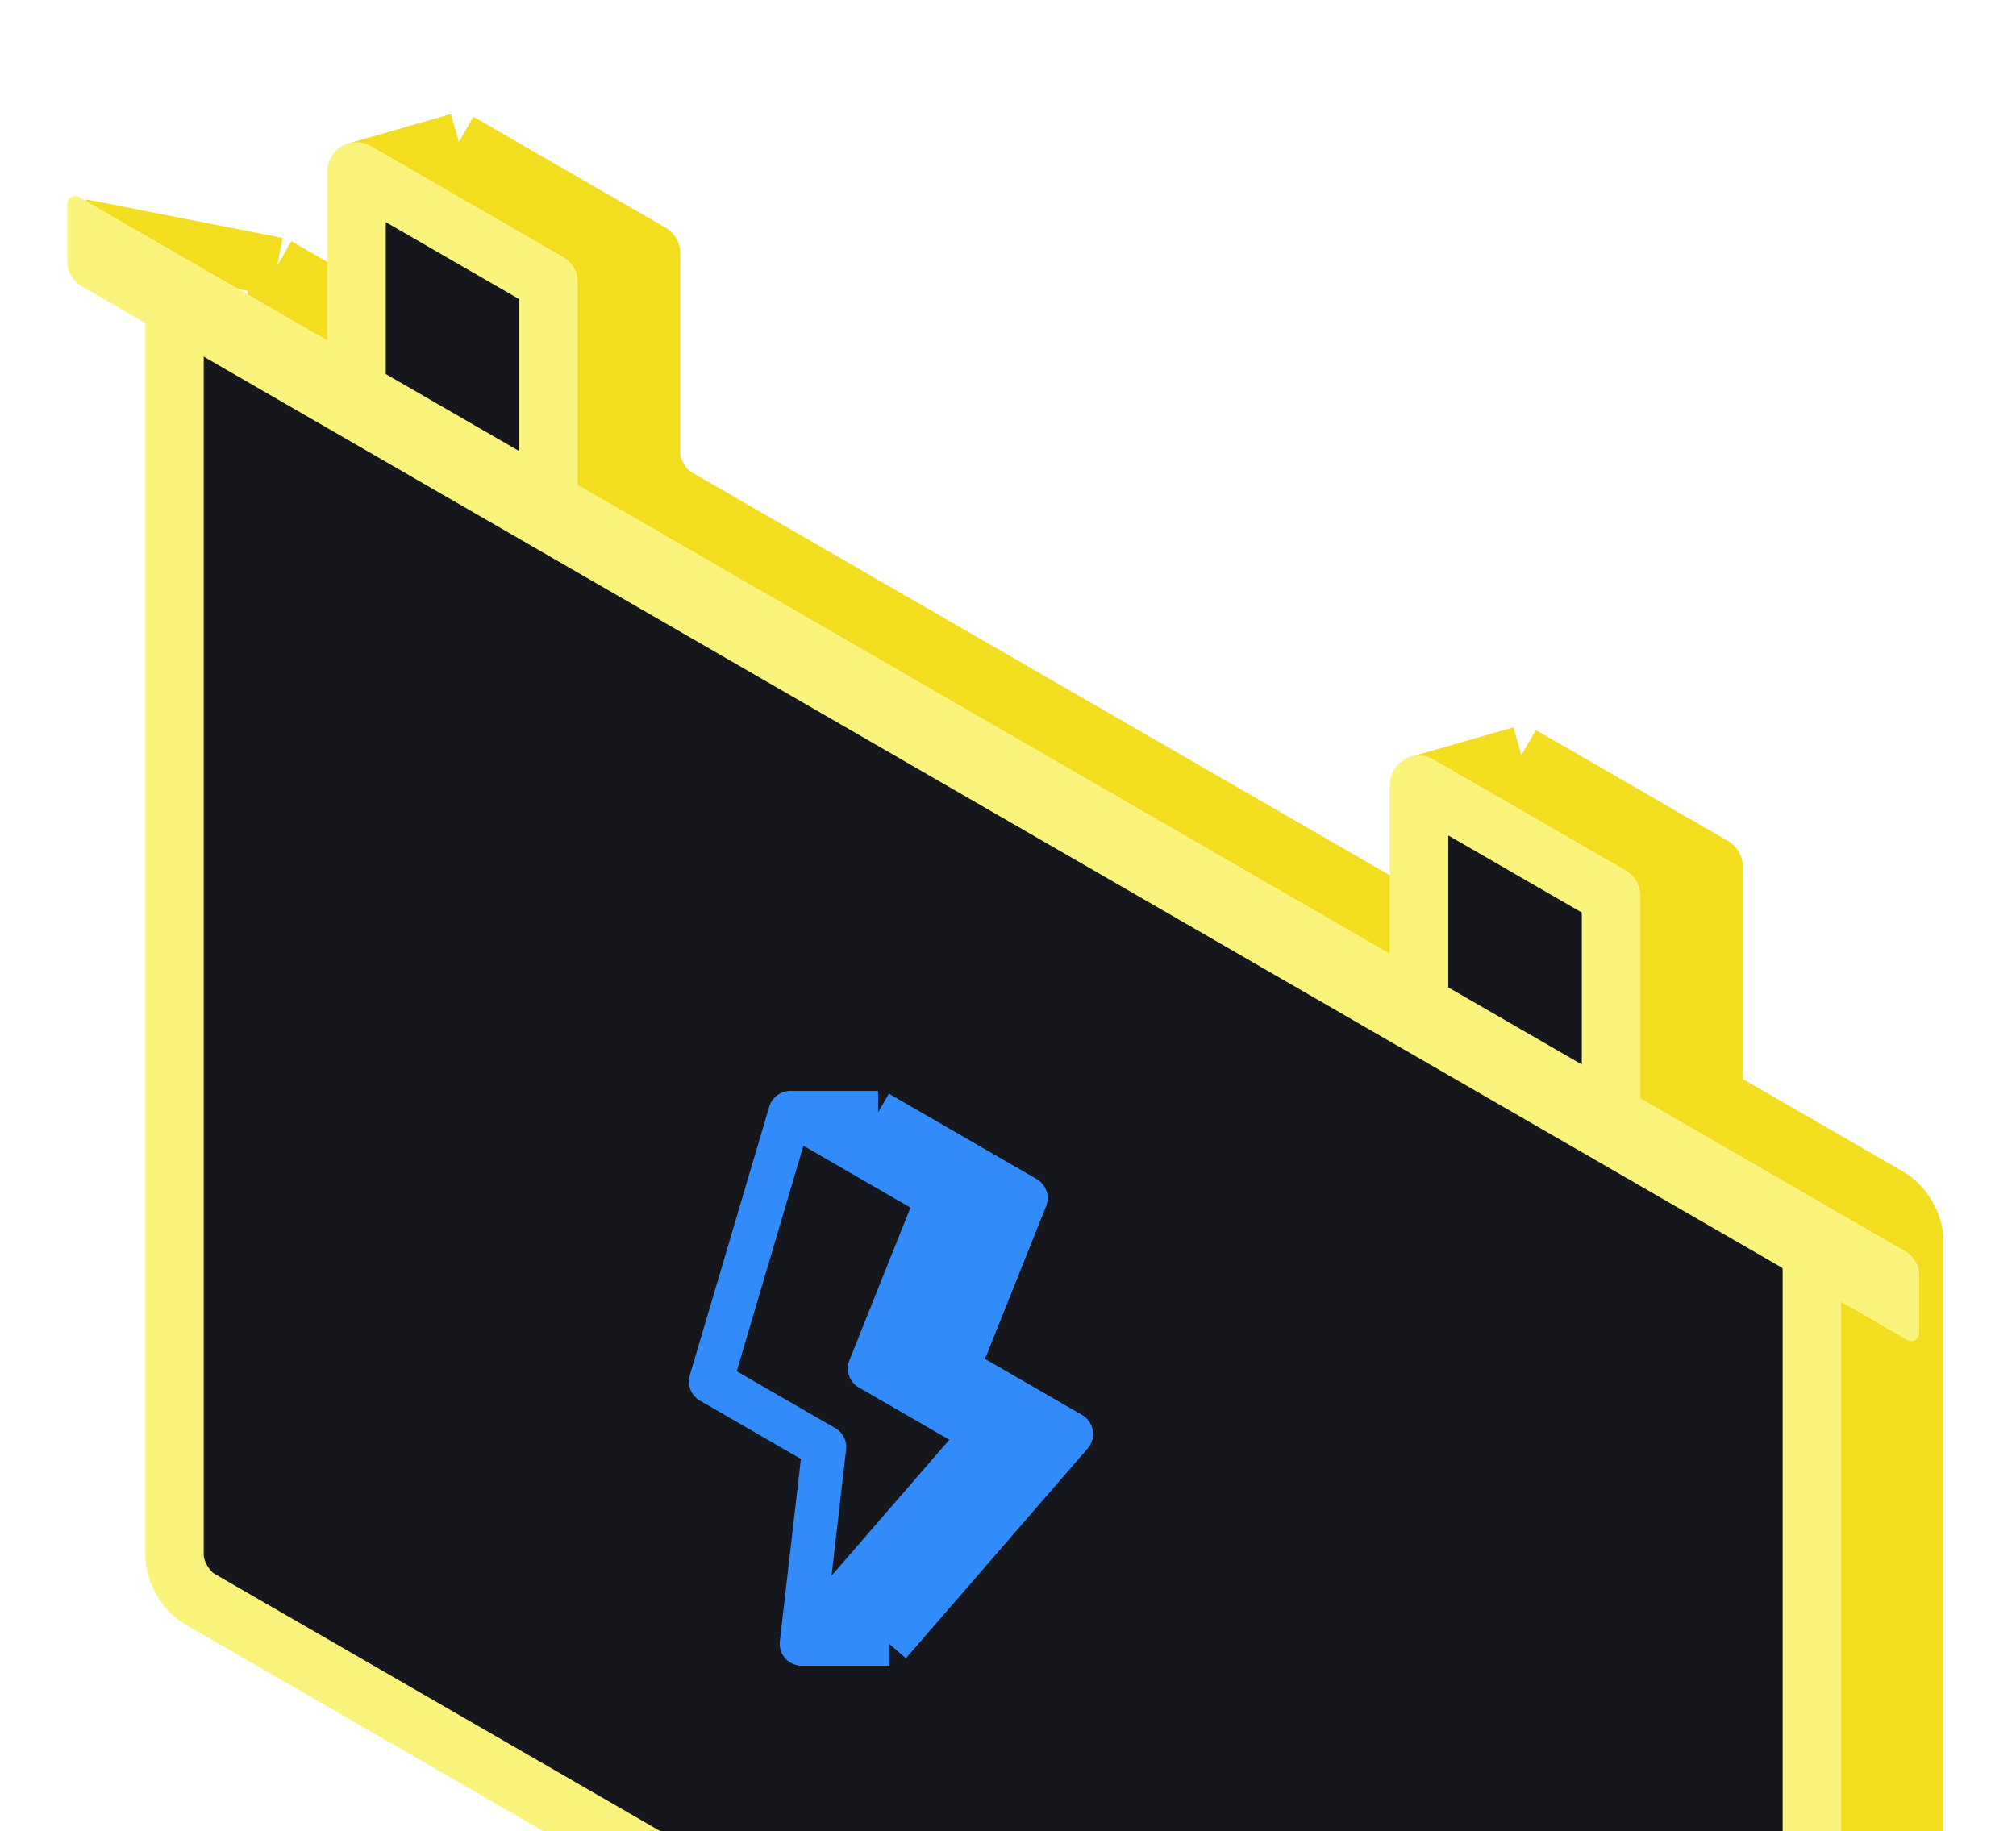 <svg width="131" height="119" viewBox="0 0 131 119" fill="none" xmlns="http://www.w3.org/2000/svg">
<g style="mix-blend-mode:luminosity" filter="url(#filter0_f_3011_1650)">
<path d="M124.386 162.508L19.632 102.029C18.724 101.504 17.987 100.229 17.987 99.18L17.987 17.335L28.172 23.215C29.081 23.74 29.817 23.315 29.817 22.266L29.817 9.247L42.292 16.449L42.292 29.468C42.292 30.517 43.029 31.793 43.937 32.317L98.858 64.026L98.858 49.108L111.333 56.31L111.333 71.229L122.741 77.815C123.649 78.339 124.386 79.615 124.386 80.664L124.386 82.812L124.386 162.508Z" fill="#F2DD1F"/>
<path d="M17.987 17.335L17.987 99.18C17.987 100.229 18.724 101.504 19.632 102.029L124.386 162.508M17.987 17.335L28.172 23.215C29.081 23.74 29.817 23.315 29.817 22.266L29.817 9.247M17.987 17.335L5.253 14.837M124.386 162.508L116.859 163.686M124.386 162.508L124.386 82.812L124.386 80.664C124.386 79.615 123.649 78.339 122.741 77.815L43.937 32.317C43.029 31.793 42.292 30.517 42.292 29.468L42.292 16.449L29.817 9.247M29.817 9.247L22.986 11.212M98.858 64.026L98.858 49.108M98.858 49.108L111.333 56.31L111.333 71.229M98.858 49.108L92.027 51.073" stroke="#F2DD1F" stroke-width="3.799" stroke-linejoin="round"/>
</g>
<path d="M124.386 162.508L19.632 102.029C18.724 101.504 17.987 100.229 17.987 99.18L17.987 17.335L28.172 23.215C29.081 23.74 29.817 23.315 29.817 22.266L29.817 9.247L42.292 16.449L42.292 29.468C42.292 30.517 43.029 31.793 43.937 32.317L98.858 64.026L98.858 49.108L111.333 56.31L111.333 71.229L122.741 77.815C123.649 78.339 124.386 79.615 124.386 80.664L124.386 82.812L124.386 162.508Z" fill="#F2DD1F"/>
<path d="M17.987 17.335L17.987 99.18C17.987 100.229 18.724 101.504 19.632 102.029L124.386 162.508M17.987 17.335L28.172 23.215C29.081 23.74 29.817 23.315 29.817 22.266L29.817 9.247M17.987 17.335L5.253 14.837M124.386 162.508L116.859 163.686M124.386 162.508L124.386 82.812L124.386 80.664C124.386 79.615 123.649 78.339 122.741 77.815L43.937 32.317C43.029 31.793 42.292 30.517 42.292 29.468L42.292 16.449L29.817 9.247M29.817 9.247L22.986 11.212M98.858 64.026L98.858 49.108M98.858 49.108L111.333 56.31L111.333 71.229M98.858 49.108L92.027 51.073" stroke="#F2DD1F" stroke-width="3.799" stroke-linejoin="round"/>
<path d="M117.737 82.564L117.737 162.508C117.737 163.557 117.001 163.983 116.092 163.458L12.984 103.928C12.075 103.404 11.339 102.128 11.339 101.079L11.339 21.134C11.339 20.085 12.075 19.66 12.984 20.184L21.524 25.115C22.432 25.64 23.169 25.214 23.169 24.165L23.169 11.147L35.644 18.349L35.644 31.368C35.644 32.417 36.38 33.692 37.289 34.217L92.21 65.926L92.21 51.008L104.685 58.21L104.685 73.128L116.092 79.714C117.001 80.239 117.737 81.514 117.737 82.564Z" fill="#15171D"/>
<path d="M92.21 65.926L92.21 51.008L104.685 58.21L104.685 73.128M23.169 11.147L23.169 24.165C23.169 25.214 22.432 25.64 21.524 25.115L12.984 20.184C12.075 19.66 11.339 20.085 11.339 21.134L11.339 101.079C11.339 102.128 12.075 103.404 12.984 103.928L116.092 163.458C117.001 163.983 117.737 163.557 117.737 162.508L117.737 82.564C117.737 81.514 117.001 80.239 116.092 79.714L37.289 34.217C36.38 33.692 35.644 32.417 35.644 31.368L35.644 18.349L23.169 11.147Z" stroke="#FAF47D" stroke-width="3.799" stroke-linejoin="round"/>
<g style="mix-blend-mode:luminosity" filter="url(#filter1_f_3011_1650)">
<path d="M59.264 94.052L51.886 89.793L57.05 72.328L66.641 77.866L62.215 88.941L69.593 93.2L57.788 106.831L59.264 94.052Z" fill="#328BFB"/>
<path d="M57.788 106.831L59.264 94.052L51.886 89.793L57.05 72.328M57.788 106.831L69.593 93.2L62.215 88.941L66.641 77.866L57.05 72.328M57.788 106.831L52.224 106.831L57.137 104.393M57.05 72.328H51.194" stroke="#328BFB" stroke-width="2.849" stroke-linejoin="round"/>
</g>
<path d="M59.265 94.052L51.888 89.793L57.052 72.328L66.643 77.866L62.217 88.941L69.594 93.2L57.79 106.831L59.265 94.052Z" fill="#328BFB"/>
<path d="M57.79 106.831L59.265 94.052L51.888 89.793L57.052 72.328M57.79 106.831L69.594 93.2L62.217 88.941L66.643 77.866L57.052 72.328M57.79 106.831L52.225 106.831L57.139 104.393M57.052 72.328H51.196" stroke="#328BFB" stroke-width="2.849" stroke-linejoin="round"/>
<path d="M53.565 94.052L46.187 89.793L51.352 72.328L60.943 77.866L56.516 88.941L63.894 93.2L52.09 106.831L53.565 94.052Z" fill="#15171D" stroke="#328BFB" stroke-width="2.849" stroke-linejoin="round"/>
<rect width="138.956" height="5.699" rx="0.95" transform="matrix(0.866 0.5 2.20305e-08 -1 4.371 18.06)" fill="#FAF47D"/>
<defs>
<filter id="filter0_f_3011_1650" x="0.738" y="3.123" width="129.293" height="166.675" filterUnits="userSpaceOnUse" color-interpolation-filters="sRGB">
<feFlood flood-opacity="0" result="BackgroundImageFix"/>
<feBlend mode="normal" in="SourceGraphic" in2="BackgroundImageFix" result="shape"/>
<feGaussianBlur stdDeviation="2" result="effect1_foregroundBlur_3011_1650"/>
</filter>
<filter id="filter1_f_3011_1650" x="46.843" y="66.936" width="27.782" height="45.287" filterUnits="userSpaceOnUse" color-interpolation-filters="sRGB">
<feFlood flood-opacity="0" result="BackgroundImageFix"/>
<feBlend mode="normal" in="SourceGraphic" in2="BackgroundImageFix" result="shape"/>
<feGaussianBlur stdDeviation="1.9" result="effect1_foregroundBlur_3011_1650"/>
</filter>
</defs>
</svg>
